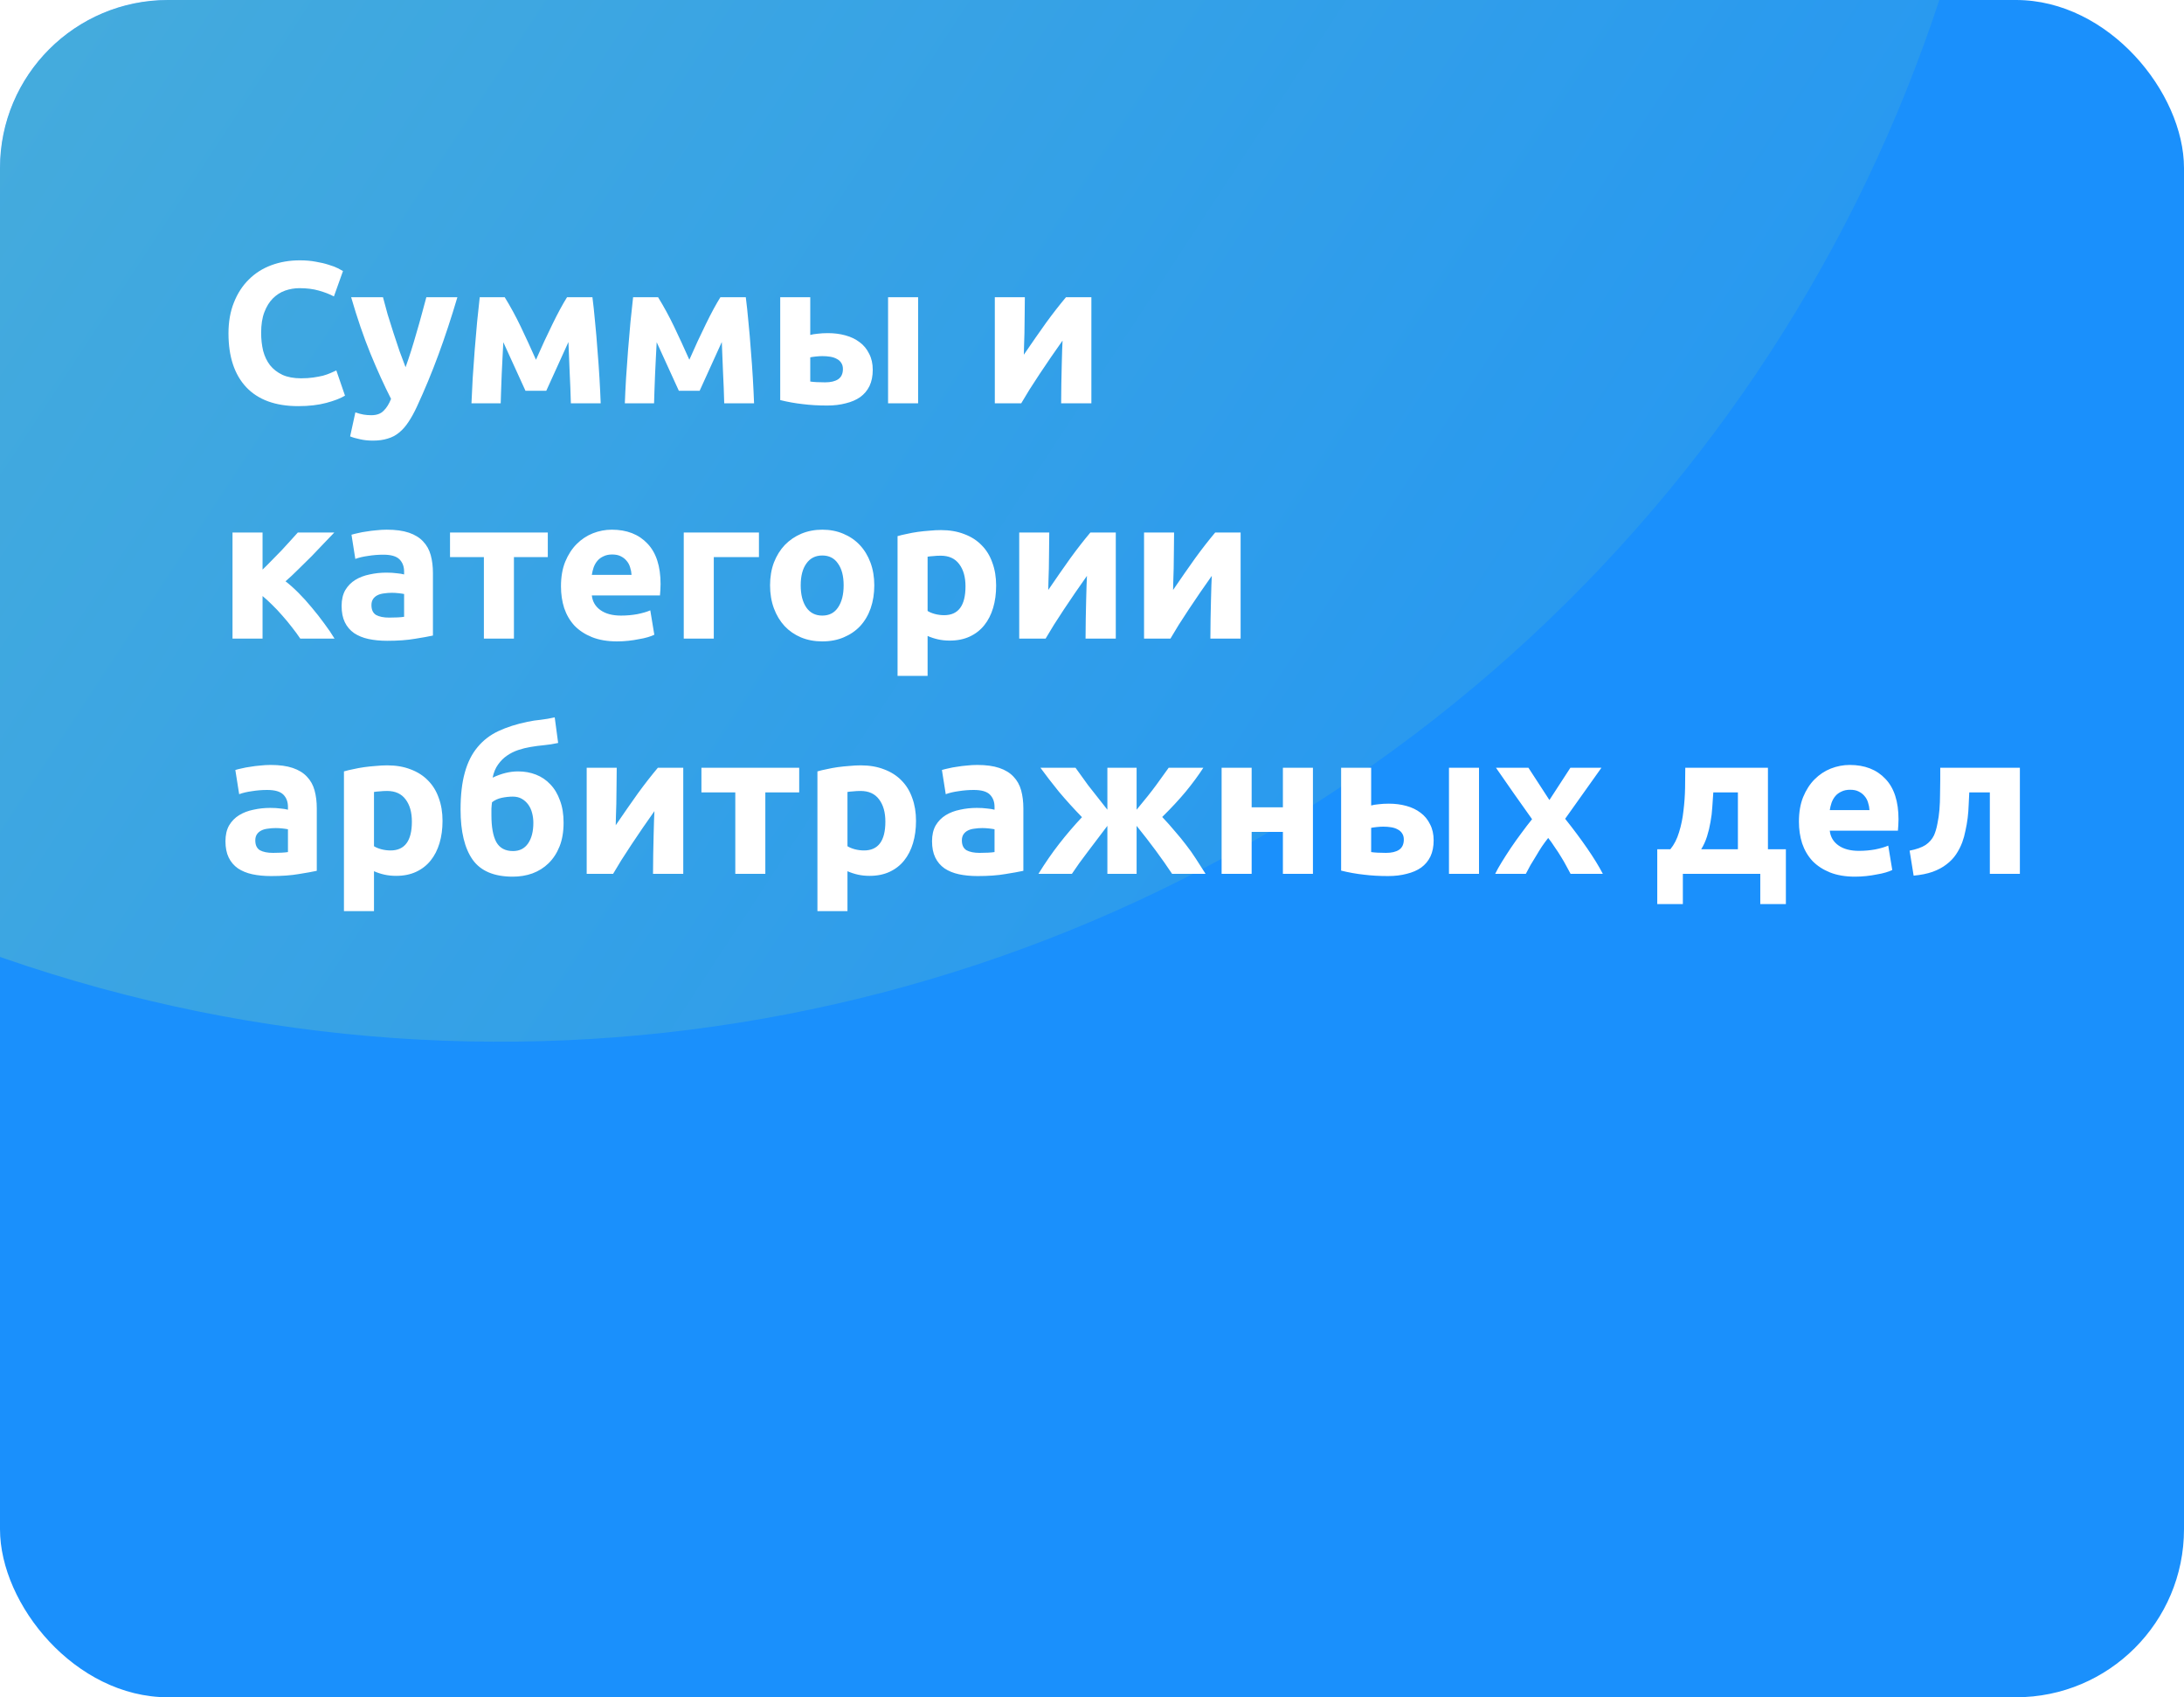 <svg width="260" height="202" viewBox="0 0 260 202" fill="none" xmlns="http://www.w3.org/2000/svg">
<g clip-path="url(#clip0_28140_170235)">
<rect width="260" height="202" rx="20" fill="#1A90FC"/>
<g filter="url(#filter0_f_28140_170235)">
<circle cx="59.494" cy="-56.466" r="180.444" transform="rotate(-130.902 59.494 -56.466)" fill="url(#paint0_linear_28140_170235)"/>
</g>
<path d="M35.504 48.336C32.8 48.336 30.736 47.584 29.312 46.08C27.904 44.576 27.2 42.44 27.2 39.672C27.2 38.296 27.416 37.072 27.848 36C28.28 34.912 28.872 34 29.624 33.264C30.376 32.512 31.272 31.944 32.312 31.56C33.352 31.176 34.48 30.984 35.696 30.984C36.4 30.984 37.04 31.04 37.616 31.152C38.192 31.248 38.696 31.368 39.128 31.512C39.56 31.64 39.92 31.776 40.208 31.92C40.496 32.064 40.704 32.176 40.832 32.256L39.752 35.28C39.24 35.008 38.64 34.776 37.952 34.584C37.28 34.392 36.512 34.296 35.648 34.296C35.072 34.296 34.504 34.392 33.944 34.584C33.4 34.776 32.912 35.088 32.48 35.52C32.064 35.936 31.728 36.48 31.472 37.152C31.216 37.824 31.088 38.64 31.088 39.6C31.088 40.368 31.168 41.088 31.328 41.76C31.504 42.416 31.776 42.984 32.144 43.464C32.528 43.944 33.024 44.328 33.632 44.616C34.24 44.888 34.976 45.024 35.84 45.024C36.384 45.024 36.872 44.992 37.304 44.928C37.736 44.864 38.12 44.792 38.456 44.712C38.792 44.616 39.088 44.512 39.344 44.4C39.6 44.288 39.832 44.184 40.04 44.088L41.072 47.088C40.544 47.408 39.8 47.696 38.84 47.952C37.88 48.208 36.768 48.336 35.504 48.336ZM54.45 35.376C53.73 37.808 52.978 40.088 52.194 42.216C51.41 44.344 50.554 46.408 49.627 48.408C49.291 49.128 48.955 49.736 48.618 50.232C48.282 50.744 47.914 51.16 47.514 51.48C47.114 51.816 46.658 52.056 46.147 52.2C45.651 52.36 45.066 52.44 44.395 52.44C43.834 52.44 43.315 52.384 42.834 52.272C42.37 52.176 41.986 52.064 41.682 51.936L42.306 49.08C42.675 49.208 43.002 49.296 43.291 49.344C43.578 49.392 43.883 49.416 44.203 49.416C44.843 49.416 45.331 49.24 45.666 48.888C46.019 48.552 46.315 48.08 46.554 47.472C45.739 45.872 44.922 44.08 44.106 42.096C43.291 40.096 42.523 37.856 41.803 35.376H45.594C45.755 36 45.938 36.68 46.147 37.416C46.37 38.136 46.602 38.872 46.843 39.624C47.083 40.36 47.322 41.08 47.562 41.784C47.819 42.488 48.059 43.128 48.282 43.704C48.49 43.128 48.706 42.488 48.931 41.784C49.154 41.08 49.37 40.36 49.578 39.624C49.803 38.872 50.011 38.136 50.203 37.416C50.41 36.68 50.594 36 50.755 35.376H54.45ZM59.919 40.728C59.888 41.288 59.855 41.896 59.824 42.552C59.791 43.208 59.76 43.872 59.727 44.544C59.712 45.2 59.688 45.832 59.656 46.44C59.639 47.032 59.623 47.552 59.608 48H56.127C56.16 47.12 56.208 46.128 56.272 45.024C56.352 43.92 56.431 42.8 56.511 41.664C56.608 40.512 56.703 39.392 56.8 38.304C56.911 37.216 57.016 36.24 57.111 35.376H60.087C60.776 36.496 61.407 37.656 61.983 38.856C62.559 40.056 63.167 41.376 63.807 42.816C64.48 41.28 65.135 39.864 65.775 38.568C66.415 37.256 66.992 36.192 67.504 35.376H70.528C70.639 36.24 70.743 37.216 70.84 38.304C70.951 39.392 71.047 40.512 71.127 41.664C71.224 42.8 71.303 43.92 71.368 45.024C71.431 46.128 71.48 47.12 71.511 48H67.96C67.927 46.752 67.879 45.512 67.816 44.28C67.767 43.048 67.719 41.856 67.671 40.704L65.031 46.512H62.559L59.919 40.728ZM78.177 40.728C78.145 41.288 78.113 41.896 78.081 42.552C78.049 43.208 78.017 43.872 77.985 44.544C77.969 45.2 77.945 45.832 77.913 46.44C77.897 47.032 77.881 47.552 77.865 48H74.385C74.417 47.12 74.465 46.128 74.529 45.024C74.609 43.92 74.689 42.8 74.769 41.664C74.865 40.512 74.961 39.392 75.057 38.304C75.169 37.216 75.273 36.24 75.369 35.376H78.345C79.033 36.496 79.665 37.656 80.241 38.856C80.817 40.056 81.425 41.376 82.065 42.816C82.737 41.28 83.393 39.864 84.033 38.568C84.673 37.256 85.249 36.192 85.761 35.376H88.785C88.897 36.24 89.001 37.216 89.097 38.304C89.209 39.392 89.305 40.512 89.385 41.664C89.481 42.8 89.561 43.92 89.625 45.024C89.689 46.128 89.737 47.12 89.769 48H86.217C86.185 46.752 86.137 45.512 86.073 44.28C86.025 43.048 85.977 41.856 85.929 40.704L83.289 46.512H80.817L78.177 40.728ZM109.299 48H105.723V35.376H109.299V48ZM98.235 45.504C98.891 45.504 99.403 45.384 99.771 45.144C100.155 44.888 100.347 44.48 100.347 43.92C100.347 43.632 100.283 43.392 100.155 43.2C100.027 42.992 99.851 42.832 99.627 42.72C99.403 42.592 99.139 42.504 98.835 42.456C98.547 42.408 98.235 42.384 97.899 42.384C97.659 42.384 97.395 42.4 97.107 42.432C96.819 42.464 96.603 42.496 96.459 42.528V45.408C96.651 45.44 96.907 45.464 97.227 45.48C97.547 45.496 97.883 45.504 98.235 45.504ZM96.459 39.864C96.683 39.8 96.971 39.752 97.323 39.72C97.691 39.672 98.107 39.648 98.571 39.648C99.307 39.648 99.995 39.736 100.635 39.912C101.291 40.088 101.859 40.36 102.339 40.728C102.819 41.08 103.195 41.536 103.467 42.096C103.755 42.64 103.899 43.28 103.899 44.016C103.899 44.752 103.771 45.392 103.515 45.936C103.259 46.464 102.891 46.904 102.411 47.256C101.931 47.592 101.355 47.84 100.683 48C100.027 48.176 99.291 48.264 98.475 48.264C97.419 48.264 96.451 48.208 95.571 48.096C94.691 48 93.795 47.84 92.883 47.616V35.376H96.459V39.864ZM129.926 35.376V48H126.326C126.326 47.2 126.334 46.408 126.35 45.624C126.366 44.824 126.382 44.088 126.398 43.416C126.414 42.744 126.43 42.16 126.446 41.664C126.478 41.152 126.494 40.776 126.494 40.536C126.03 41.192 125.566 41.856 125.102 42.528C124.638 43.2 124.19 43.864 123.758 44.52C123.342 45.16 122.942 45.776 122.558 46.368C122.19 46.96 121.862 47.504 121.574 48H118.43V35.376H122.006C122.006 36.176 121.998 36.944 121.982 37.68C121.982 38.4 121.974 39.056 121.958 39.648C121.942 40.24 121.926 40.76 121.91 41.208C121.894 41.64 121.886 41.976 121.886 42.216C122.846 40.808 123.726 39.544 124.526 38.424C125.342 37.304 126.134 36.288 126.902 35.376H129.926ZM31.256 67.792C31.608 67.456 31.976 67.088 32.36 66.688C32.76 66.288 33.144 65.896 33.512 65.512C33.88 65.112 34.232 64.728 34.568 64.36C34.904 63.992 35.2 63.664 35.456 63.376H39.8C39.48 63.712 39.08 64.128 38.6 64.624C38.136 65.12 37.64 65.64 37.112 66.184C36.584 66.712 36.048 67.24 35.504 67.768C34.976 68.296 34.472 68.768 33.992 69.184C34.472 69.552 34.984 70.008 35.528 70.552C36.072 71.096 36.6 71.68 37.112 72.304C37.64 72.928 38.136 73.56 38.6 74.2C39.08 74.84 39.488 75.44 39.824 76H35.744C35.456 75.568 35.128 75.12 34.76 74.656C34.392 74.176 34.008 73.712 33.608 73.264C33.208 72.8 32.8 72.368 32.384 71.968C31.984 71.568 31.608 71.224 31.256 70.936V76H27.68V63.376H31.256V67.792ZM46.332 73.504C46.684 73.504 47.02 73.496 47.34 73.48C47.66 73.464 47.916 73.44 48.108 73.408V70.696C47.964 70.664 47.748 70.632 47.46 70.6C47.172 70.568 46.908 70.552 46.668 70.552C46.332 70.552 46.012 70.576 45.708 70.624C45.42 70.656 45.164 70.728 44.94 70.84C44.716 70.952 44.54 71.104 44.412 71.296C44.284 71.488 44.22 71.728 44.22 72.016C44.22 72.576 44.404 72.968 44.772 73.192C45.156 73.4 45.676 73.504 46.332 73.504ZM46.044 63.04C47.1 63.04 47.98 63.16 48.684 63.4C49.388 63.64 49.948 63.984 50.364 64.432C50.796 64.88 51.1 65.424 51.276 66.064C51.452 66.704 51.54 67.416 51.54 68.2V75.64C51.028 75.752 50.316 75.88 49.404 76.024C48.492 76.184 47.388 76.264 46.092 76.264C45.276 76.264 44.532 76.192 43.86 76.048C43.204 75.904 42.636 75.672 42.156 75.352C41.676 75.016 41.308 74.584 41.052 74.056C40.796 73.528 40.668 72.88 40.668 72.112C40.668 71.376 40.812 70.752 41.1 70.24C41.404 69.728 41.804 69.32 42.3 69.016C42.796 68.712 43.364 68.496 44.004 68.368C44.644 68.224 45.308 68.152 45.996 68.152C46.46 68.152 46.868 68.176 47.22 68.224C47.588 68.256 47.884 68.304 48.108 68.368V68.032C48.108 67.424 47.924 66.936 47.556 66.568C47.188 66.2 46.548 66.016 45.636 66.016C45.028 66.016 44.428 66.064 43.836 66.16C43.244 66.24 42.732 66.36 42.3 66.52L41.844 63.64C42.052 63.576 42.308 63.512 42.612 63.448C42.932 63.368 43.276 63.304 43.644 63.256C44.012 63.192 44.396 63.144 44.796 63.112C45.212 63.064 45.628 63.04 46.044 63.04ZM65.214 66.304H61.182V76H57.606V66.304H53.574V63.376H65.214V66.304ZM66.783 69.784C66.783 68.664 66.951 67.688 67.287 66.856C67.639 66.008 68.095 65.304 68.655 64.744C69.215 64.184 69.855 63.76 70.575 63.472C71.311 63.184 72.063 63.04 72.831 63.04C74.623 63.04 76.039 63.592 77.079 64.696C78.119 65.784 78.639 67.392 78.639 69.52C78.639 69.728 78.631 69.96 78.615 70.216C78.599 70.456 78.583 70.672 78.567 70.864H70.455C70.535 71.6 70.879 72.184 71.487 72.616C72.095 73.048 72.911 73.264 73.935 73.264C74.591 73.264 75.231 73.208 75.855 73.096C76.495 72.968 77.015 72.816 77.415 72.64L77.895 75.544C77.703 75.64 77.447 75.736 77.127 75.832C76.807 75.928 76.447 76.008 76.047 76.072C75.663 76.152 75.247 76.216 74.799 76.264C74.351 76.312 73.903 76.336 73.455 76.336C72.319 76.336 71.327 76.168 70.479 75.832C69.647 75.496 68.951 75.04 68.391 74.464C67.847 73.872 67.439 73.176 67.167 72.376C66.911 71.576 66.783 70.712 66.783 69.784ZM75.183 68.416C75.167 68.112 75.111 67.816 75.015 67.528C74.935 67.24 74.799 66.984 74.607 66.76C74.431 66.536 74.199 66.352 73.911 66.208C73.639 66.064 73.295 65.992 72.879 65.992C72.479 65.992 72.135 66.064 71.847 66.208C71.559 66.336 71.319 66.512 71.127 66.736C70.935 66.96 70.783 67.224 70.671 67.528C70.575 67.816 70.503 68.112 70.455 68.416H75.183ZM90.351 66.304H84.975V76H81.399V63.376H90.351V66.304ZM104.082 69.664C104.082 70.656 103.938 71.568 103.65 72.4C103.362 73.216 102.946 73.92 102.402 74.512C101.858 75.088 101.202 75.536 100.434 75.856C99.682 76.176 98.834 76.336 97.89 76.336C96.962 76.336 96.114 76.176 95.346 75.856C94.594 75.536 93.946 75.088 93.402 74.512C92.858 73.92 92.434 73.216 92.13 72.4C91.826 71.568 91.674 70.656 91.674 69.664C91.674 68.672 91.826 67.768 92.13 66.952C92.45 66.136 92.882 65.44 93.426 64.864C93.986 64.288 94.642 63.84 95.394 63.52C96.162 63.2 96.994 63.04 97.89 63.04C98.802 63.04 99.634 63.2 100.386 63.52C101.154 63.84 101.81 64.288 102.354 64.864C102.898 65.44 103.322 66.136 103.626 66.952C103.93 67.768 104.082 68.672 104.082 69.664ZM100.434 69.664C100.434 68.56 100.21 67.696 99.762 67.072C99.33 66.432 98.706 66.112 97.89 66.112C97.074 66.112 96.442 66.432 95.994 67.072C95.546 67.696 95.322 68.56 95.322 69.664C95.322 70.768 95.546 71.648 95.994 72.304C96.442 72.944 97.074 73.264 97.89 73.264C98.706 73.264 99.33 72.944 99.762 72.304C100.21 71.648 100.434 70.768 100.434 69.664ZM114.94 69.784C114.94 68.68 114.692 67.8 114.196 67.144C113.7 66.472 112.964 66.136 111.988 66.136C111.668 66.136 111.372 66.152 111.1 66.184C110.828 66.2 110.604 66.224 110.428 66.256V72.712C110.652 72.856 110.94 72.976 111.292 73.072C111.66 73.168 112.028 73.216 112.396 73.216C114.092 73.216 114.94 72.072 114.94 69.784ZM118.588 69.688C118.588 70.664 118.468 71.552 118.228 72.352C117.988 73.152 117.636 73.84 117.172 74.416C116.708 74.992 116.132 75.44 115.444 75.76C114.756 76.08 113.964 76.24 113.068 76.24C112.572 76.24 112.108 76.192 111.676 76.096C111.244 76 110.828 75.864 110.428 75.688V80.44H106.852V63.808C107.172 63.712 107.54 63.624 107.956 63.544C108.372 63.448 108.804 63.368 109.252 63.304C109.716 63.24 110.18 63.192 110.644 63.16C111.124 63.112 111.58 63.088 112.012 63.088C113.052 63.088 113.98 63.248 114.796 63.568C115.612 63.872 116.3 64.312 116.86 64.888C117.42 65.448 117.844 66.136 118.132 66.952C118.436 67.768 118.588 68.68 118.588 69.688ZM132.832 63.376V76H129.232C129.232 75.2 129.24 74.408 129.256 73.624C129.272 72.824 129.288 72.088 129.304 71.416C129.32 70.744 129.336 70.16 129.352 69.664C129.384 69.152 129.4 68.776 129.4 68.536C128.936 69.192 128.472 69.856 128.008 70.528C127.544 71.2 127.096 71.864 126.664 72.52C126.248 73.16 125.848 73.776 125.464 74.368C125.096 74.96 124.768 75.504 124.48 76H121.336V63.376H124.912C124.912 64.176 124.904 64.944 124.888 65.68C124.888 66.4 124.88 67.056 124.864 67.648C124.848 68.24 124.832 68.76 124.816 69.208C124.8 69.64 124.792 69.976 124.792 70.216C125.752 68.808 126.632 67.544 127.432 66.424C128.248 65.304 129.04 64.288 129.808 63.376H132.832ZM147.692 63.376V76H144.092C144.092 75.2 144.1 74.408 144.116 73.624C144.132 72.824 144.148 72.088 144.164 71.416C144.18 70.744 144.196 70.16 144.212 69.664C144.244 69.152 144.26 68.776 144.26 68.536C143.796 69.192 143.332 69.856 142.868 70.528C142.404 71.2 141.956 71.864 141.524 72.52C141.108 73.16 140.708 73.776 140.324 74.368C139.956 74.96 139.628 75.504 139.34 76H136.196V63.376H139.772C139.772 64.176 139.764 64.944 139.748 65.68C139.748 66.4 139.74 67.056 139.724 67.648C139.708 68.24 139.692 68.76 139.676 69.208C139.66 69.64 139.652 69.976 139.652 70.216C140.612 68.808 141.492 67.544 142.292 66.424C143.108 65.304 143.9 64.288 144.668 63.376H147.692ZM32.504 101.504C32.856 101.504 33.192 101.496 33.512 101.48C33.832 101.464 34.088 101.44 34.28 101.408V98.696C34.136 98.664 33.92 98.632 33.632 98.6C33.344 98.568 33.08 98.552 32.84 98.552C32.504 98.552 32.184 98.576 31.88 98.624C31.592 98.656 31.336 98.728 31.112 98.84C30.888 98.952 30.712 99.104 30.584 99.296C30.456 99.488 30.392 99.728 30.392 100.016C30.392 100.576 30.576 100.968 30.944 101.192C31.328 101.4 31.848 101.504 32.504 101.504ZM32.216 91.04C33.272 91.04 34.152 91.16 34.856 91.4C35.56 91.64 36.12 91.984 36.536 92.432C36.968 92.88 37.272 93.424 37.448 94.064C37.624 94.704 37.712 95.416 37.712 96.2V103.64C37.2 103.752 36.488 103.88 35.576 104.024C34.664 104.184 33.56 104.264 32.264 104.264C31.448 104.264 30.704 104.192 30.032 104.048C29.376 103.904 28.808 103.672 28.328 103.352C27.848 103.016 27.48 102.584 27.224 102.056C26.968 101.528 26.84 100.88 26.84 100.112C26.84 99.376 26.984 98.752 27.272 98.24C27.576 97.728 27.976 97.32 28.472 97.016C28.968 96.712 29.536 96.496 30.176 96.368C30.816 96.224 31.48 96.152 32.168 96.152C32.632 96.152 33.04 96.176 33.392 96.224C33.76 96.256 34.056 96.304 34.28 96.368V96.032C34.28 95.424 34.096 94.936 33.728 94.568C33.36 94.2 32.72 94.016 31.808 94.016C31.2 94.016 30.6 94.064 30.008 94.16C29.416 94.24 28.904 94.36 28.472 94.52L28.016 91.64C28.224 91.576 28.48 91.512 28.784 91.448C29.104 91.368 29.448 91.304 29.816 91.256C30.184 91.192 30.568 91.144 30.968 91.112C31.384 91.064 31.8 91.04 32.216 91.04ZM49.034 97.784C49.034 96.68 48.786 95.8 48.29 95.144C47.794 94.472 47.058 94.136 46.082 94.136C45.762 94.136 45.466 94.152 45.194 94.184C44.922 94.2 44.698 94.224 44.522 94.256V100.712C44.746 100.856 45.034 100.976 45.386 101.072C45.754 101.168 46.122 101.216 46.49 101.216C48.186 101.216 49.034 100.072 49.034 97.784ZM52.682 97.688C52.682 98.664 52.562 99.552 52.322 100.352C52.082 101.152 51.73 101.84 51.266 102.416C50.802 102.992 50.226 103.44 49.538 103.76C48.85 104.08 48.058 104.24 47.162 104.24C46.666 104.24 46.202 104.192 45.77 104.096C45.338 104 44.922 103.864 44.522 103.688V108.44H40.946V91.808C41.266 91.712 41.634 91.624 42.05 91.544C42.466 91.448 42.898 91.368 43.346 91.304C43.81 91.24 44.274 91.192 44.738 91.16C45.218 91.112 45.674 91.088 46.106 91.088C47.146 91.088 48.074 91.248 48.89 91.568C49.706 91.872 50.394 92.312 50.954 92.888C51.514 93.448 51.938 94.136 52.226 94.952C52.53 95.768 52.682 96.68 52.682 97.688ZM66.446 88.424C65.854 88.552 65.294 88.64 64.766 88.688C64.238 88.736 63.694 88.808 63.134 88.904C62.654 88.984 62.174 89.104 61.694 89.264C61.214 89.424 60.766 89.648 60.35 89.936C59.95 90.208 59.598 90.56 59.294 90.992C58.99 91.408 58.774 91.928 58.646 92.552C59.686 92.056 60.694 91.808 61.67 91.808C62.438 91.808 63.15 91.936 63.806 92.192C64.462 92.448 65.03 92.832 65.51 93.344C66.006 93.856 66.39 94.496 66.662 95.264C66.95 96.016 67.094 96.896 67.094 97.904C67.094 98.992 66.934 99.936 66.614 100.736C66.294 101.536 65.854 102.208 65.294 102.752C64.75 103.28 64.11 103.68 63.374 103.952C62.654 104.208 61.878 104.336 61.046 104.336C58.822 104.336 57.23 103.664 56.27 102.32C55.31 100.96 54.83 98.968 54.83 96.344C54.83 94.616 54.998 93.152 55.334 91.952C55.67 90.736 56.174 89.728 56.846 88.928C57.518 88.112 58.35 87.472 59.342 87.008C60.334 86.544 61.486 86.176 62.798 85.904C63.326 85.792 63.854 85.712 64.382 85.664C64.926 85.6 65.478 85.504 66.038 85.376L66.446 88.424ZM58.574 95.48C58.542 95.704 58.518 95.96 58.502 96.248C58.502 96.536 58.502 96.792 58.502 97.016C58.502 98.424 58.694 99.488 59.078 100.208C59.478 100.928 60.142 101.288 61.07 101.288C61.854 101.288 62.454 100.984 62.87 100.376C63.286 99.768 63.494 98.952 63.494 97.928C63.494 97.528 63.446 97.144 63.35 96.776C63.254 96.392 63.102 96.056 62.894 95.768C62.686 95.48 62.43 95.248 62.126 95.072C61.822 94.896 61.462 94.808 61.046 94.808C60.63 94.808 60.19 94.856 59.726 94.952C59.278 95.048 58.894 95.224 58.574 95.48ZM81.34 91.376V104H77.74C77.74 103.2 77.748 102.408 77.764 101.624C77.78 100.824 77.796 100.088 77.812 99.416C77.828 98.744 77.844 98.16 77.86 97.664C77.892 97.152 77.908 96.776 77.908 96.536C77.444 97.192 76.98 97.856 76.516 98.528C76.052 99.2 75.604 99.864 75.172 100.52C74.756 101.16 74.356 101.776 73.972 102.368C73.604 102.96 73.276 103.504 72.988 104H69.844V91.376H73.42C73.42 92.176 73.412 92.944 73.396 93.68C73.396 94.4 73.388 95.056 73.372 95.648C73.356 96.24 73.34 96.76 73.324 97.208C73.308 97.64 73.3 97.976 73.3 98.216C74.26 96.808 75.14 95.544 75.94 94.424C76.756 93.304 77.548 92.288 78.316 91.376H81.34ZM95.143 94.304H91.111V104H87.535V94.304H83.503V91.376H95.143V94.304ZM105.401 97.784C105.401 96.68 105.153 95.8 104.657 95.144C104.161 94.472 103.425 94.136 102.449 94.136C102.129 94.136 101.833 94.152 101.561 94.184C101.289 94.2 101.065 94.224 100.889 94.256V100.712C101.113 100.856 101.401 100.976 101.753 101.072C102.121 101.168 102.489 101.216 102.857 101.216C104.553 101.216 105.401 100.072 105.401 97.784ZM109.049 97.688C109.049 98.664 108.929 99.552 108.689 100.352C108.449 101.152 108.097 101.84 107.633 102.416C107.169 102.992 106.593 103.44 105.905 103.76C105.217 104.08 104.425 104.24 103.529 104.24C103.033 104.24 102.569 104.192 102.137 104.096C101.705 104 101.289 103.864 100.889 103.688V108.44H97.313V91.808C97.633 91.712 98.001 91.624 98.417 91.544C98.833 91.448 99.265 91.368 99.713 91.304C100.177 91.24 100.641 91.192 101.105 91.16C101.585 91.112 102.041 91.088 102.473 91.088C103.513 91.088 104.441 91.248 105.257 91.568C106.073 91.872 106.761 92.312 107.321 92.888C107.881 93.448 108.305 94.136 108.593 94.952C108.897 95.768 109.049 96.68 109.049 97.688ZM116.621 101.504C116.973 101.504 117.309 101.496 117.629 101.48C117.949 101.464 118.205 101.44 118.397 101.408V98.696C118.253 98.664 118.037 98.632 117.749 98.6C117.461 98.568 117.197 98.552 116.957 98.552C116.621 98.552 116.301 98.576 115.997 98.624C115.709 98.656 115.453 98.728 115.229 98.84C115.005 98.952 114.829 99.104 114.701 99.296C114.573 99.488 114.509 99.728 114.509 100.016C114.509 100.576 114.693 100.968 115.061 101.192C115.445 101.4 115.965 101.504 116.621 101.504ZM116.333 91.04C117.389 91.04 118.269 91.16 118.973 91.4C119.677 91.64 120.237 91.984 120.653 92.432C121.085 92.88 121.389 93.424 121.565 94.064C121.741 94.704 121.829 95.416 121.829 96.2V103.64C121.317 103.752 120.605 103.88 119.693 104.024C118.781 104.184 117.677 104.264 116.381 104.264C115.565 104.264 114.821 104.192 114.149 104.048C113.493 103.904 112.925 103.672 112.445 103.352C111.965 103.016 111.597 102.584 111.341 102.056C111.085 101.528 110.957 100.88 110.957 100.112C110.957 99.376 111.101 98.752 111.389 98.24C111.693 97.728 112.093 97.32 112.589 97.016C113.085 96.712 113.653 96.496 114.293 96.368C114.933 96.224 115.597 96.152 116.285 96.152C116.749 96.152 117.157 96.176 117.509 96.224C117.877 96.256 118.173 96.304 118.397 96.368V96.032C118.397 95.424 118.213 94.936 117.845 94.568C117.477 94.2 116.837 94.016 115.925 94.016C115.317 94.016 114.717 94.064 114.125 94.16C113.533 94.24 113.021 94.36 112.589 94.52L112.133 91.64C112.341 91.576 112.597 91.512 112.901 91.448C113.221 91.368 113.565 91.304 113.933 91.256C114.301 91.192 114.685 91.144 115.085 91.112C115.501 91.064 115.917 91.04 116.333 91.04ZM123.623 104C124.423 102.704 125.247 101.512 126.095 100.424C126.943 99.336 127.847 98.28 128.807 97.256C127.799 96.216 126.879 95.2 126.047 94.208C125.231 93.2 124.503 92.256 123.863 91.376H128.039C128.455 91.968 128.951 92.656 129.527 93.44C130.119 94.208 130.887 95.184 131.831 96.368V91.376H135.311V96.368C136.287 95.2 137.063 94.224 137.639 93.44C138.215 92.64 138.711 91.952 139.127 91.376H143.255C142.663 92.288 141.967 93.232 141.167 94.208C140.367 95.168 139.431 96.176 138.359 97.232C138.935 97.84 139.447 98.416 139.895 98.96C140.359 99.488 140.791 100.016 141.191 100.544C141.607 101.072 141.999 101.624 142.367 102.2C142.735 102.76 143.119 103.36 143.519 104H139.535C138.335 102.192 136.927 100.288 135.311 98.288V104H131.831V98.288C131.015 99.376 130.239 100.4 129.503 101.36C128.767 102.32 128.135 103.2 127.607 104H123.623ZM156.302 104H152.726V99.008H149.006V104H145.43V91.376H149.006V96.08H152.726V91.376H156.302V104ZM176.073 104H172.497V91.376H176.073V104ZM165.009 101.504C165.665 101.504 166.177 101.384 166.545 101.144C166.929 100.888 167.121 100.48 167.121 99.92C167.121 99.632 167.057 99.392 166.929 99.2C166.801 98.992 166.625 98.832 166.401 98.72C166.177 98.592 165.913 98.504 165.609 98.456C165.321 98.408 165.009 98.384 164.673 98.384C164.433 98.384 164.169 98.4 163.881 98.432C163.593 98.464 163.377 98.496 163.233 98.528V101.408C163.425 101.44 163.681 101.464 164.001 101.48C164.321 101.496 164.657 101.504 165.009 101.504ZM163.233 95.864C163.457 95.8 163.745 95.752 164.097 95.72C164.465 95.672 164.881 95.648 165.345 95.648C166.081 95.648 166.769 95.736 167.409 95.912C168.065 96.088 168.633 96.36 169.113 96.728C169.593 97.08 169.969 97.536 170.241 98.096C170.529 98.64 170.673 99.28 170.673 100.016C170.673 100.752 170.545 101.392 170.289 101.936C170.033 102.464 169.665 102.904 169.185 103.256C168.705 103.592 168.129 103.84 167.457 104C166.801 104.176 166.065 104.264 165.249 104.264C164.193 104.264 163.225 104.208 162.345 104.096C161.465 104 160.569 103.84 159.657 103.616V91.376H163.233V95.864ZM184.454 95.216L186.95 91.376H190.646L186.326 97.448C187.286 98.648 188.158 99.816 188.942 100.952C189.726 102.088 190.35 103.104 190.814 104H186.974C186.846 103.76 186.686 103.464 186.494 103.112C186.302 102.744 186.086 102.368 185.846 101.984C185.606 101.584 185.35 101.192 185.078 100.808C184.822 100.408 184.566 100.048 184.31 99.728C184.07 100.032 183.822 100.368 183.566 100.736C183.326 101.104 183.094 101.48 182.87 101.864C182.646 102.232 182.422 102.6 182.198 102.968C181.99 103.336 181.806 103.68 181.646 104H177.998C178.19 103.6 178.454 103.128 178.79 102.584C179.126 102.04 179.486 101.48 179.87 100.904C180.27 100.312 180.686 99.728 181.118 99.152C181.55 98.56 181.974 98.008 182.39 97.496C181.67 96.488 180.95 95.472 180.23 94.448C179.51 93.408 178.798 92.384 178.094 91.376H181.958L184.454 95.216ZM197.293 101.072H198.853C199.301 100.528 199.645 99.856 199.885 99.056C200.141 98.24 200.317 97.384 200.413 96.488C200.525 95.576 200.589 94.672 200.605 93.776C200.621 92.88 200.629 92.08 200.629 91.376H210.469V101.072H212.605V107.6H209.557V104H200.34V107.6H197.293V101.072ZM206.893 101.072V94.304H203.965C203.933 94.864 203.893 95.448 203.845 96.056C203.813 96.648 203.741 97.24 203.629 97.832C203.533 98.408 203.397 98.976 203.221 99.536C203.045 100.096 202.813 100.608 202.525 101.072H206.893ZM214.158 97.784C214.158 96.664 214.326 95.688 214.662 94.856C215.014 94.008 215.47 93.304 216.03 92.744C216.59 92.184 217.23 91.76 217.95 91.472C218.686 91.184 219.438 91.04 220.206 91.04C221.998 91.04 223.414 91.592 224.454 92.696C225.494 93.784 226.014 95.392 226.014 97.52C226.014 97.728 226.006 97.96 225.99 98.216C225.974 98.456 225.958 98.672 225.942 98.864H217.83C217.91 99.6 218.254 100.184 218.862 100.616C219.47 101.048 220.286 101.264 221.31 101.264C221.966 101.264 222.606 101.208 223.23 101.096C223.87 100.968 224.39 100.816 224.79 100.64L225.27 103.544C225.078 103.64 224.822 103.736 224.502 103.832C224.182 103.928 223.822 104.008 223.422 104.072C223.038 104.152 222.622 104.216 222.174 104.264C221.726 104.312 221.278 104.336 220.83 104.336C219.694 104.336 218.702 104.168 217.854 103.832C217.022 103.496 216.326 103.04 215.766 102.464C215.222 101.872 214.814 101.176 214.542 100.376C214.286 99.576 214.158 98.712 214.158 97.784ZM222.558 96.416C222.542 96.112 222.486 95.816 222.39 95.528C222.31 95.24 222.174 94.984 221.982 94.76C221.806 94.536 221.574 94.352 221.286 94.208C221.014 94.064 220.67 93.992 220.254 93.992C219.854 93.992 219.51 94.064 219.222 94.208C218.934 94.336 218.694 94.512 218.502 94.736C218.31 94.96 218.158 95.224 218.046 95.528C217.95 95.816 217.878 96.112 217.83 96.416H222.558ZM234.438 94.304C234.422 94.768 234.398 95.264 234.366 95.792C234.35 96.304 234.31 96.824 234.246 97.352C234.182 97.864 234.094 98.368 233.982 98.864C233.886 99.36 233.758 99.824 233.598 100.256C233.406 100.768 233.158 101.248 232.854 101.696C232.566 102.128 232.19 102.52 231.726 102.872C231.278 103.224 230.726 103.52 230.07 103.76C229.43 103.984 228.678 104.136 227.814 104.216L227.334 101.24C228.15 101.08 228.782 100.856 229.23 100.568C229.678 100.264 230.014 99.88 230.238 99.416C230.414 99.016 230.55 98.552 230.646 98.024C230.758 97.496 230.838 96.944 230.886 96.368C230.934 95.776 230.958 95.176 230.958 94.568C230.974 93.96 230.982 93.376 230.982 92.816V91.376H240.462V104H236.886V94.304H234.438Z" fill="white"/>
</g>
<defs>
<filter id="filter0_f_28140_170235" x="-216.953" y="-332.913" width="552.891" height="552.894" filterUnits="userSpaceOnUse" color-interpolation-filters="sRGB">
<feFlood flood-opacity="0" result="BackgroundImageFix"/>
<feBlend mode="normal" in="SourceGraphic" in2="BackgroundImageFix" result="shape"/>
<feGaussianBlur stdDeviation="48" result="effect1_foregroundBlur_28140_170235"/>
</filter>
<linearGradient id="paint0_linear_28140_170235" x1="-122.915" y1="-35.404" x2="364.466" y2="-173.466" gradientUnits="userSpaceOnUse">
<stop stop-color="#C8FF6D" stop-opacity="0.08"/>
<stop offset="0.754" stop-color="#C9FF85" stop-opacity="0.4"/>
<stop offset="0.958" stop-color="#F5C64E"/>
</linearGradient>
<clipPath id="clip0_28140_170235">
<rect width="260" height="202" rx="20" fill="white"/>
</clipPath>
</defs>
</svg>
